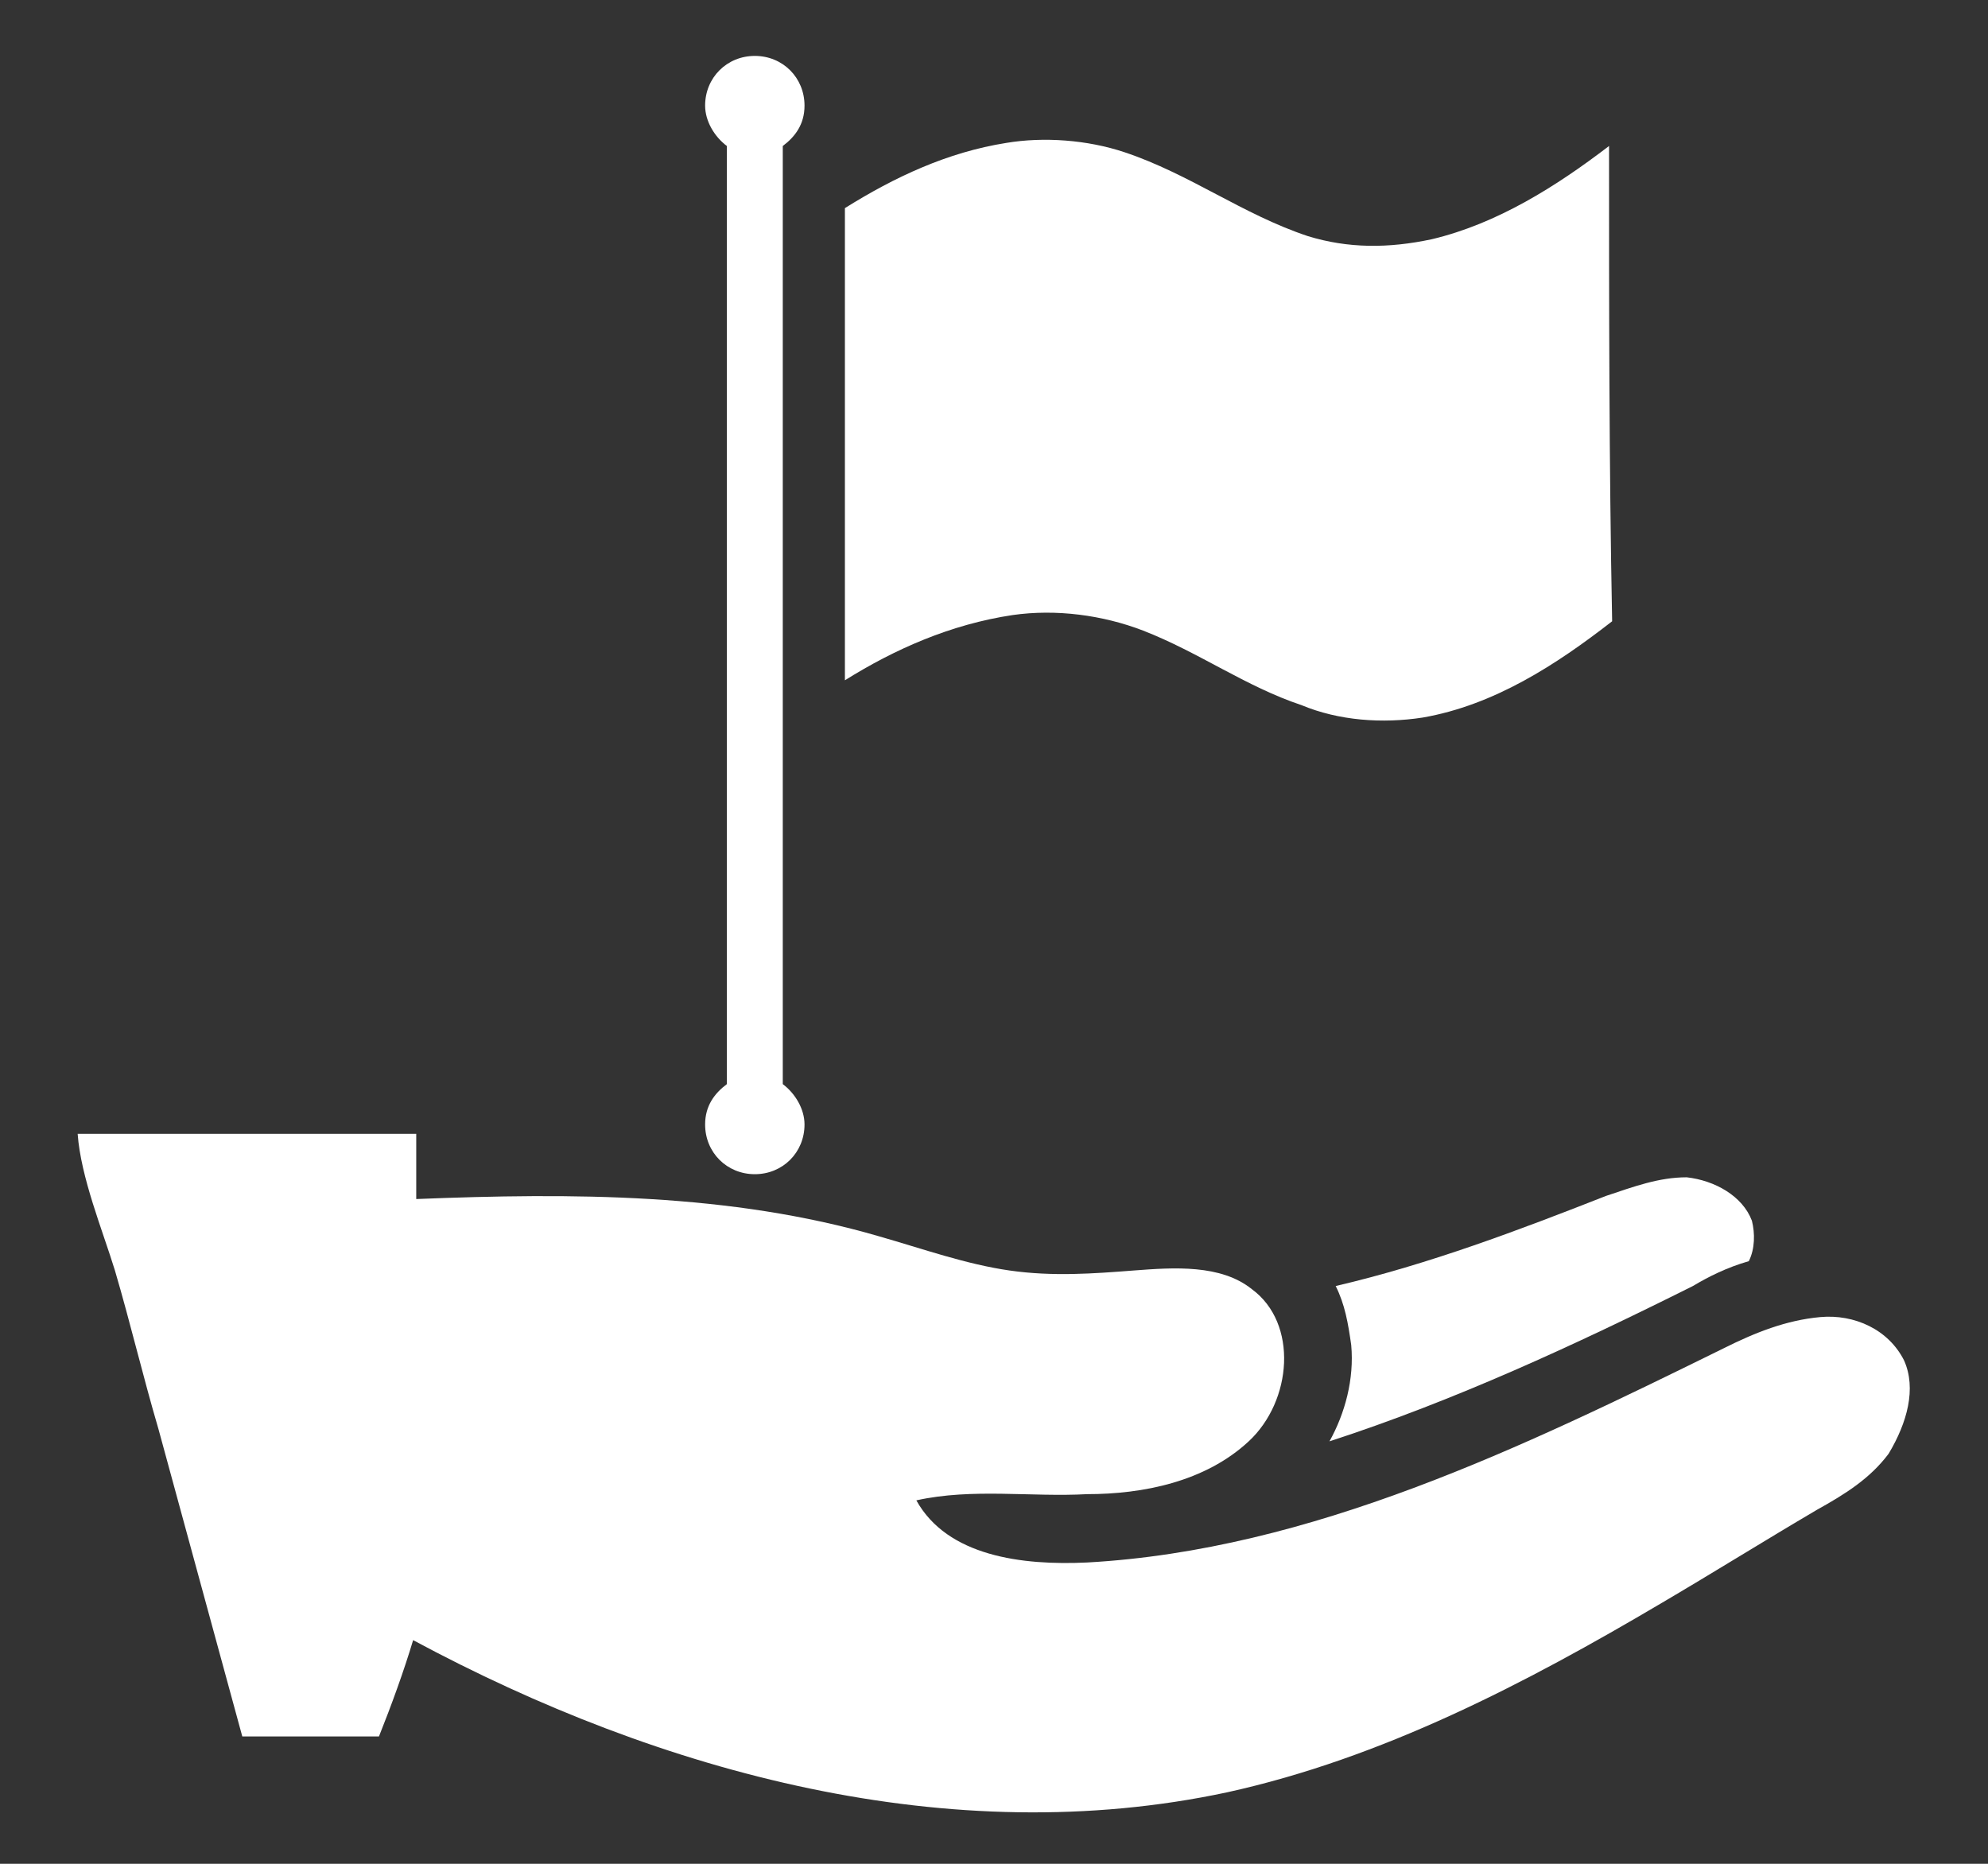 <?xml version="1.0" encoding="UTF-8"?>
<svg xmlns="http://www.w3.org/2000/svg" xmlns:xlink="http://www.w3.org/1999/xlink" version="1.1" id="_09_team_relationship" x="0px" y="0px" viewBox="0 0 64 60" style="enable-background:new 0 0 64 60;" xml:space="preserve"><rect x="0" y="0" width="64" height="60" fill="#333333" stroke="none"/> <style type="text/css"> .st0{fill:#FFFFFF;} </style> <g> <g> <path class="st0" d="M54.5,41.4c0.5-0.3,1.1-0.6,1.8-0.8c0.2-0.4,0.2-0.9,0.1-1.3c-0.3-0.8-1.2-1.3-2.1-1.4 c-0.9,0-1.7,0.3-2.6,0.6c-2.8,1.1-5.7,2.2-8.7,2.9c0.3,0.6,0.4,1.2,0.5,1.9c0.1,1.1-0.2,2.2-0.7,3.1 C46.8,45.1,50.7,43.3,54.5,41.4z"></path> <path class="st0" d="M61.3,43.8c-0.5-1-1.6-1.5-2.7-1.4c-1.1,0.1-2.1,0.5-3.1,1c-6.5,3.2-13.3,6.5-20.5,6.9 c-2.1,0.1-4.5-0.2-5.5-2c1.8-0.4,3.7-0.1,5.5-0.2c1.8,0,3.8-0.4,5.2-1.7s1.6-3.8,0.1-4.9c-1-0.8-2.5-0.7-3.8-0.6 c-1.3,0.1-2.6,0.2-4,0c-1.4-0.2-2.8-0.7-4.2-1.1c-4.8-1.4-9.9-1.4-14.9-1.2c0-0.7,0-1.4,0-2.1H2.5c0.1,1.4,0.8,3.1,1.2,4.4 c0.5,1.7,0.9,3.4,1.4,5.1c0.9,3.3,1.8,6.6,2.7,9.9c1.5,0,2.9,0,4.4,0c0.4-1,0.8-2.1,1.1-3.1c8,4.3,17.3,6.8,26.2,4.9 c5-1.1,9.6-3.5,14-6.1c1.7-1,3.3-2,5-3c0.9-0.5,1.7-1,2.3-1.8C61.4,45.8,61.7,44.7,61.3,43.8z"></path> </g> <path class="st0" d="M51.8,4.7c-1.7,1.3-3.6,2.5-5.7,3C44.7,8,43.4,8,42.1,7.6c-2.1-0.7-3.8-2-5.9-2.7c-1.2-0.4-2.6-0.5-3.8-0.3 c-1.9,0.3-3.6,1.1-5.2,2.1c0,5.1,0,10.1,0,15.2c1.6-1,3.4-1.8,5.4-2.1c1.4-0.2,2.9,0,4.2,0.5c1.8,0.7,3.3,1.8,5.1,2.4 c1.2,0.5,2.6,0.6,3.9,0.4c2.3-0.4,4.3-1.7,6.1-3.1C51.8,14.9,51.8,9.8,51.8,4.7z"></path> <path class="st0" d="M25.2,25.4V24V12V8.3V4.7c0.4-0.3,0.7-0.7,0.7-1.3c0-0.9-0.7-1.6-1.6-1.6s-1.6,0.7-1.6,1.6 c0,0.5,0.3,1,0.7,1.3v3.6V12v12v1.5v9.4c-0.4,0.3-0.7,0.7-0.7,1.3c0,0.9,0.7,1.6,1.6,1.6s1.6-0.7,1.6-1.6c0-0.5-0.3-1-0.7-1.3V25.4 z"></path> </g> </svg>
